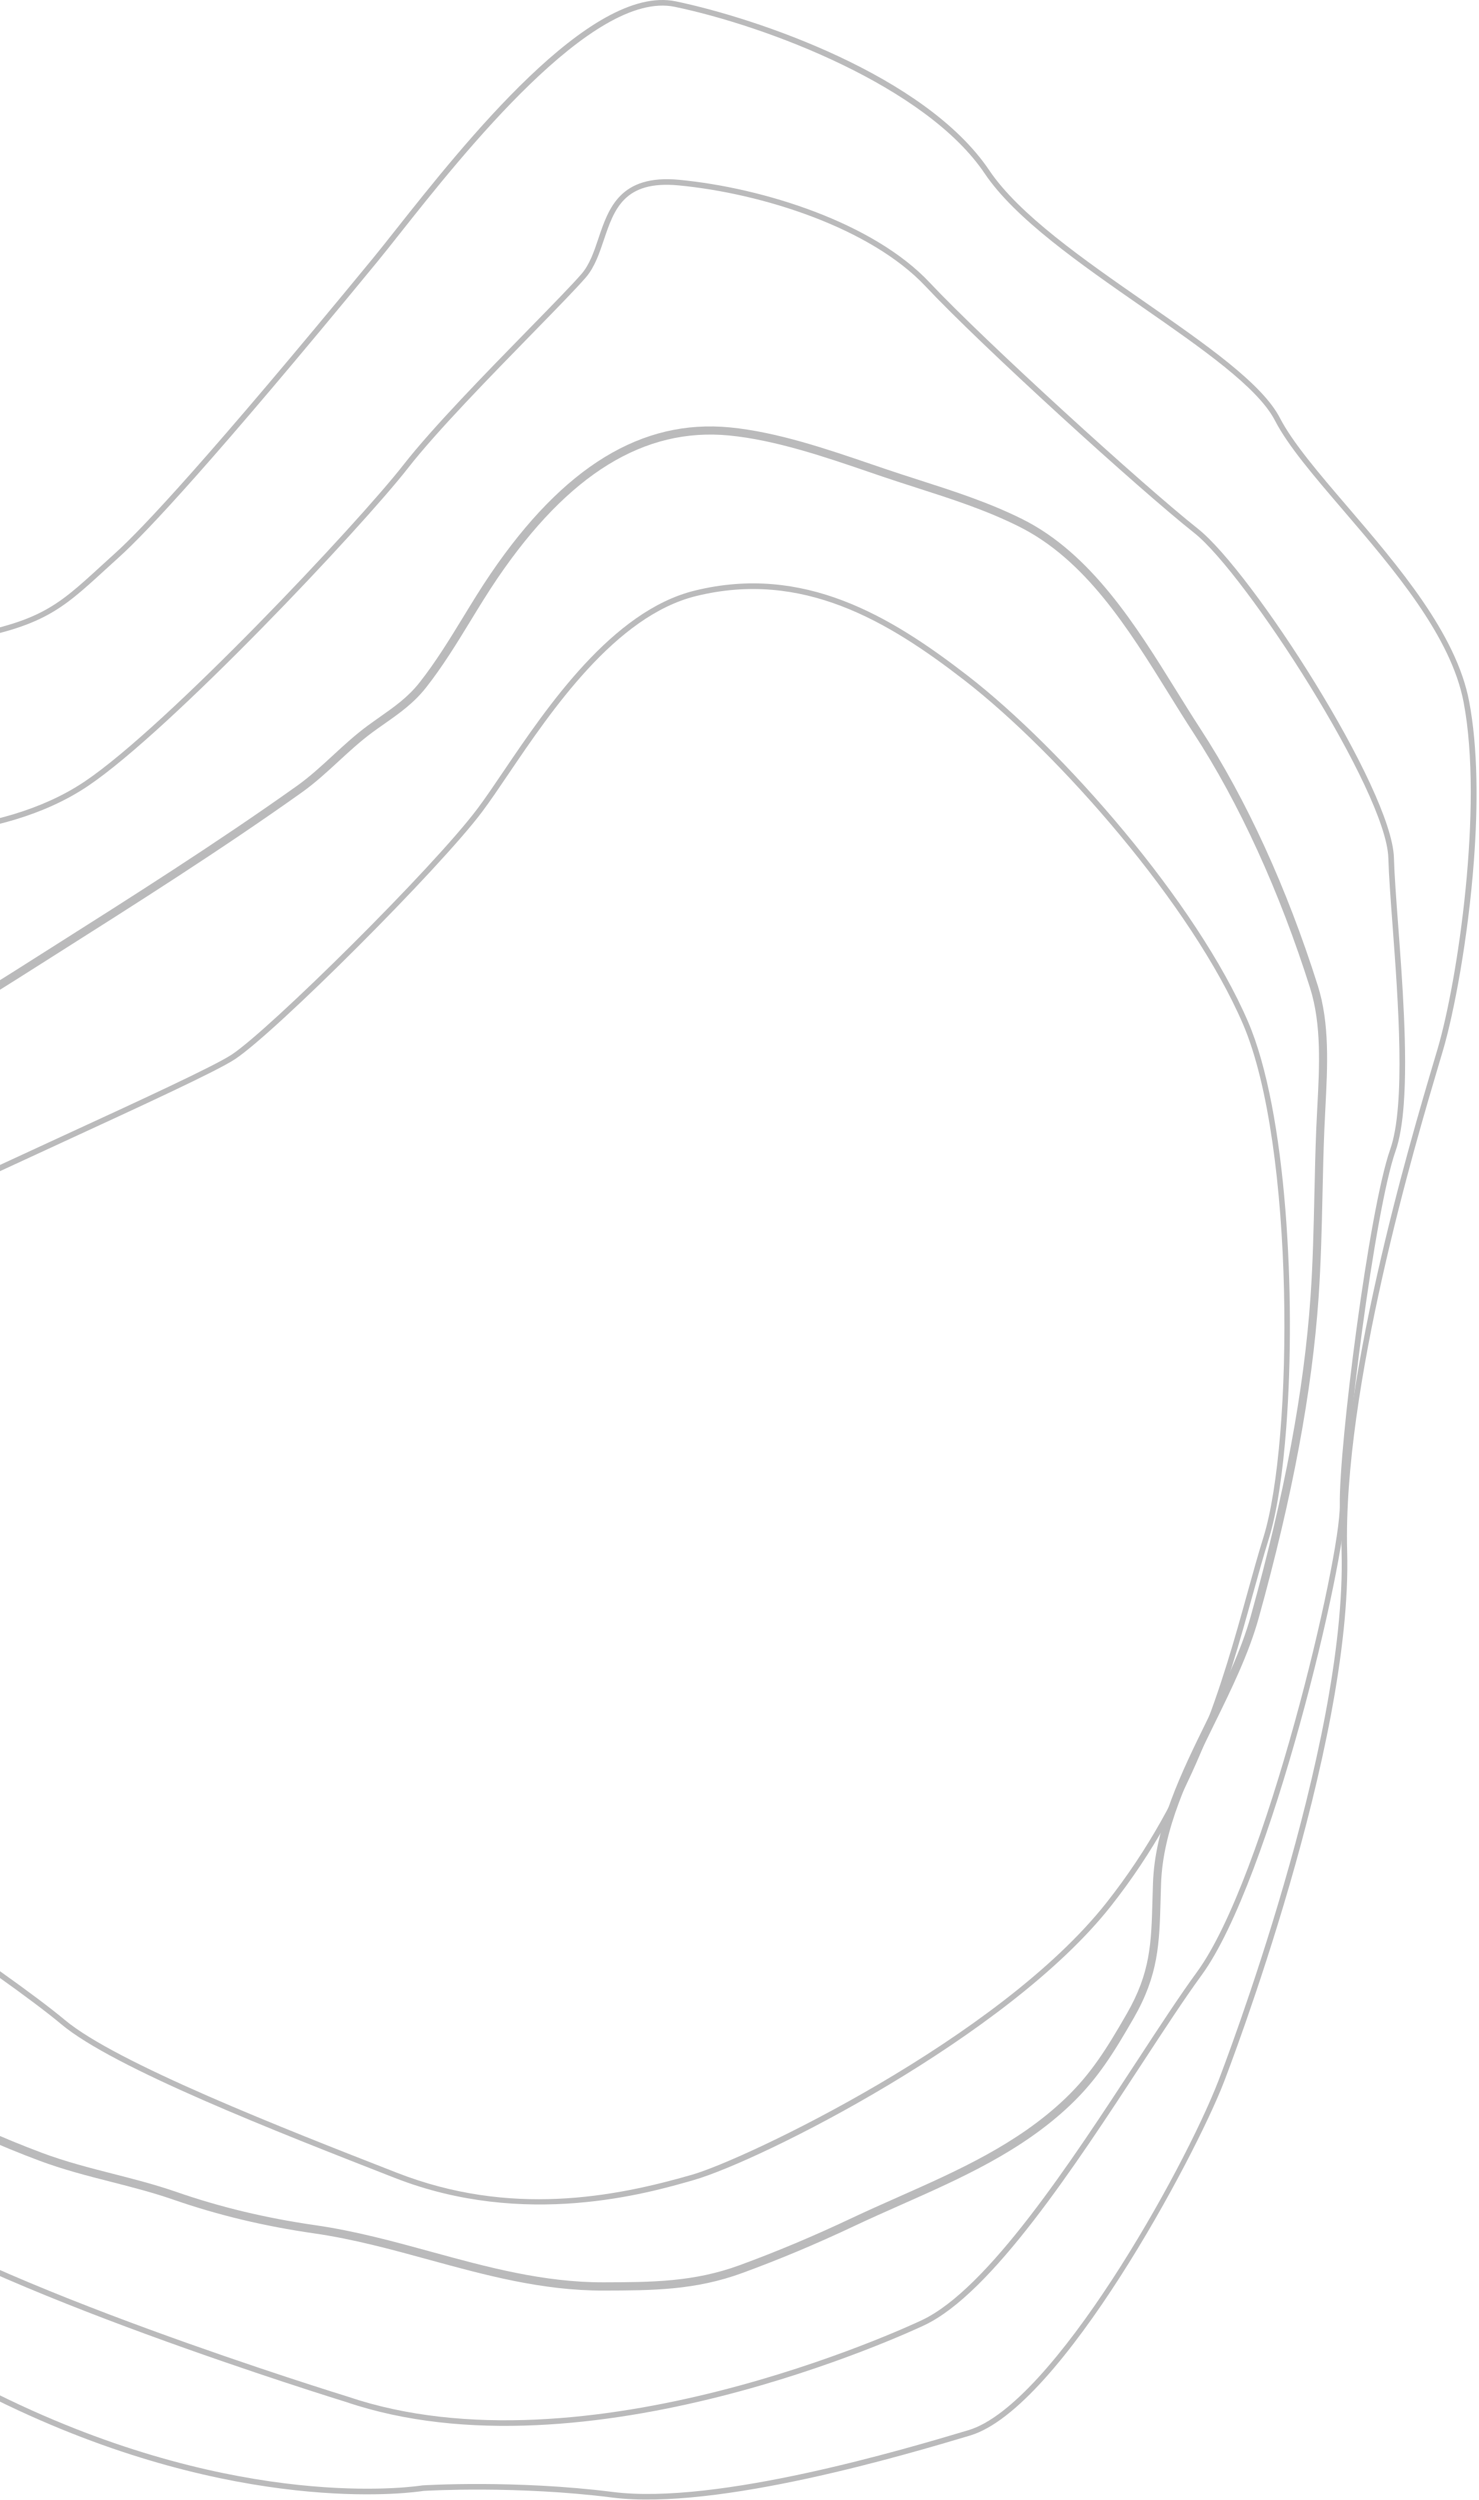 <svg width="255" height="431" viewBox="0 0 255 431" fill="none" xmlns="http://www.w3.org/2000/svg">
<g opacity="0.5">
<path d="M-9.352 110.02C6.604 107.476 9.551 104.779 17.426 97.568C18.198 96.864 19.016 96.114 19.896 95.32C24.552 91.123 36.027 78.91 64.275 44.553C65.348 43.247 66.665 41.589 68.17 39.681C79.935 24.821 101.829 -2.836 116.535 0.236C130.39 3.126 159.506 12.937 170.567 29.364C175.706 37.001 186.801 44.712 197.532 52.167C207.86 59.344 217.615 66.123 220.67 72.04C222.873 76.304 227.449 81.653 232.298 87.308C241.111 97.596 251.098 109.253 253.301 120.905C254.817 128.899 254.84 138.83 254.113 148.483C253.114 161.815 250.689 174.613 248.793 181.057L248.134 183.272C244.018 197.149 231.492 239.348 232.27 267.442C233.213 301.141 211.875 356.701 210.966 359.051C206.1 371.622 182.968 415.144 167.246 419.84C156.486 423.054 123.746 432.831 105.543 430.526C89.213 428.453 73.695 429.339 72.991 429.385C71.929 429.561 43.971 433.842 5.144 416.41C-16.534 406.678 -40.49 390.348 -61.623 375.943C-78.969 364.116 -93.954 353.907 -102.993 350.659C-109.971 348.155 -123.247 343.017 -135 338.173V337.123C-123.144 342.017 -109.716 347.213 -102.664 349.745C-93.511 353.033 -78.481 363.276 -61.078 375.143C-39.979 389.525 -16.057 405.827 5.542 415.525C44.641 433.075 72.576 428.47 72.855 428.425H72.906C73.065 428.408 88.94 427.443 105.662 429.566C123.661 431.849 156.253 422.117 166.967 418.914C181.509 414.571 204.056 374.234 210.063 358.705C210.966 356.366 232.23 300.988 231.305 267.471C230.521 239.245 243.081 196.91 247.209 182.999L247.868 180.779C251.32 169.06 255.766 139.08 252.353 121.081C250.196 109.679 240.293 98.124 231.566 87.932C226.467 81.982 222.067 76.843 219.812 72.477C216.866 66.776 207.207 60.059 196.981 52.956C186.176 45.45 175.007 37.688 169.767 29.898C159.671 14.902 132.286 4.506 116.342 1.178C102.221 -1.769 79.736 26.633 68.931 40.277C67.421 42.185 66.103 43.848 65.025 45.16C36.742 79.563 25.227 91.811 20.543 96.029C19.663 96.819 18.845 97.568 18.079 98.272C10.272 105.415 7.041 108.368 -9.198 110.962C-20.622 112.785 -58.353 112.53 -73.286 110.531C-81.008 109.497 -113.463 96.767 -134.989 88.642V87.592C-113.577 95.706 -81.116 108.504 -73.155 109.571C-58.285 111.564 -20.713 111.82 -9.352 110.008V110.02Z" fill="#757678"/>
<path d="M-60.985 141.252C-54.671 140.332 -37.114 142.932 -31.726 143.199C-22.34 143.67 -0.366 144.778 14.624 134.699C28.796 125.171 61.626 90.291 69.564 80.122C74.549 73.734 83.844 64.224 91.311 56.587C95.291 52.516 98.726 49.001 100.288 47.184C101.667 45.577 102.411 43.386 103.189 41.063C104.932 35.891 106.914 30.025 117.111 30.996C131.624 32.387 150.606 38.395 160.281 48.7C169.673 58.705 197.046 83.631 206.534 91.143C215.84 98.513 240.012 136.045 240.335 147.889C240.415 150.808 240.716 154.816 241.062 159.461C241.783 169.114 242.697 181.395 242.027 190.355C241.783 193.574 241.34 196.368 240.602 198.452C237.053 208.525 231.813 249.52 231.972 259.354C232.125 268.609 219.083 324.163 207.176 340.476C204.229 344.507 200.652 349.98 196.865 355.772C185.344 373.385 171.013 395.308 159.384 400.816C157.016 401.934 100.969 428.081 59.633 414.045C58.673 413.75 -3.608 394.536 -22.976 380.125C-43.031 365.198 -93.202 338.307 -102.678 333.719C-105.722 332.242 -112.03 329.029 -120.013 324.958C-121.506 324.197 -125.22 322.999 -129.115 321.749V320.705C-125.078 322.005 -121.177 323.277 -119.576 324.095C-111.598 328.16 -105.29 331.374 -102.258 332.844C-92.764 337.438 -42.503 364.386 -22.403 379.347C-3.115 393.701 59.292 412.927 59.923 413.12C100.906 427.042 156.619 401.048 158.97 399.936C170.348 394.547 184.606 372.755 196.053 355.244C199.846 349.441 203.428 343.962 206.392 339.908C218.208 323.714 231.16 268.564 231.001 259.371C230.842 249.213 236.014 208.553 239.688 198.134C242.397 190.44 241.068 172.577 240.097 159.535C239.751 154.879 239.45 150.859 239.37 147.918C239.058 136.437 214.722 98.86 205.938 91.898C196.285 84.256 169.264 59.676 159.583 49.364C150.078 39.246 131.363 33.33 117.026 31.961C107.589 31.059 105.897 36.067 104.109 41.37C103.331 43.675 102.525 46.06 101.02 47.809C99.436 49.648 95.989 53.174 92.003 57.257C84.554 64.882 75.276 74.365 70.325 80.713C62.358 90.916 29.398 125.921 15.163 135.494C-0.094 145.754 -22.295 144.636 -31.777 144.159C-37.075 143.892 -54.58 141.286 -60.848 142.2C-68.627 143.335 -76.667 144.511 -85.247 143.949C-91.106 143.563 -111.939 132.553 -129.115 123.519V122.395C-111.865 131.485 -90.908 142.609 -85.184 142.983C-76.707 143.54 -68.718 142.376 -60.985 141.246V141.252Z" fill="#757678"/>
<path d="M-64.621 212.074C-52.186 214.748 -33.392 218.786 -27.135 214.317C-23.098 211.438 -6.047 203.585 10.442 195.988C24.046 189.725 36.896 183.803 39.956 181.788C46.435 177.518 74.558 149.747 82.331 139.384C83.688 137.579 85.181 135.37 86.913 132.809C94.329 121.862 105.526 105.322 119.761 101.813C138.521 97.191 153.465 106.123 166.825 116.462C183.206 129.147 206.361 155.578 215.202 176.172C221.834 191.622 223.463 223.459 221.783 245.904C221.175 254 220.136 260.877 218.745 265.317C217.842 268.201 216.962 271.387 216.025 274.759C211.693 290.402 206.305 309.866 191.508 328.609C173.753 351.089 131.134 372.478 119.607 375.799C111.647 378.093 90.502 384.191 68.085 375.436C47.599 367.43 19.538 356.471 10.544 348.92C1.289 341.152 -35.981 315.635 -51.295 309.702C-57.876 307.152 -66.097 303.325 -74.047 299.629C-85.255 294.411 -96.85 289.017 -103.992 287.126C-106.116 286.564 -112.106 285.229 -117.461 284.083V283.095C-112.044 284.253 -105.923 285.616 -103.748 286.195C-96.52 288.108 -84.892 293.525 -73.644 298.754C-65.711 302.445 -57.501 306.266 -50.954 308.804C-35.561 314.772 1.868 340.391 11.157 348.181C20.032 355.631 49.16 367.01 68.431 374.539C88.032 382.198 105.929 378.74 119.335 374.874C128.471 372.239 172.208 351.48 190.747 328.013C205.424 309.429 210.784 290.067 215.094 274.504C216.031 271.125 216.917 267.929 217.82 265.033C223.032 248.385 223.265 197.414 214.316 176.558C205.538 156.106 182.525 129.84 166.235 117.234C153.068 107.037 138.35 98.23 119.993 102.756C106.122 106.174 95.044 122.532 87.714 133.354C85.976 135.921 84.472 138.141 83.103 139.969C75.847 149.644 47.57 177.932 40.49 182.6C37.367 184.655 24.489 190.589 10.851 196.874C-4.832 204.097 -22.61 212.29 -26.567 215.112C-33.176 219.825 -52.221 215.731 -64.82 213.022C-66.643 212.631 -68.318 212.273 -69.788 211.972C-75.273 210.865 -99.535 197.998 -117.455 187.5V186.336C-99.513 196.863 -74.978 209.939 -69.595 211.029C-68.119 211.33 -66.438 211.688 -64.615 212.08L-64.621 212.074Z" fill="#757678"/>
<path d="M-119.866 155.495C-111.735 159.385 -103.32 163.405 -95.45 168.134C-92.566 169.866 -89.71 171.751 -86.689 173.739C-74.549 181.733 -61.995 190.006 -47.891 188.223C-28.637 185.793 -12.455 176.873 2.172 167.595L8.327 163.694C22.601 154.661 37.358 145.315 51.167 135.492C53.387 133.913 55.437 132.028 57.419 130.2C59.292 128.474 61.228 126.691 63.329 125.141C64.067 124.596 64.8 124.085 65.51 123.579C67.985 121.842 70.33 120.195 72.335 117.651C75.134 114.103 77.553 110.145 79.892 106.318C81.397 103.854 82.953 101.304 84.599 98.891C97.153 80.444 110.65 72.193 125.861 73.675C133.986 74.465 142.634 77.423 150.26 80.029L152.616 80.83C154.586 81.5 156.551 82.13 158.51 82.76C164.369 84.645 170.428 86.587 176.208 89.46C188.126 95.377 195.899 107.902 202.753 118.946C204.161 121.211 205.541 123.443 206.932 125.578C214.892 137.786 221.905 153.116 227.208 169.906C229.275 176.453 228.888 183.811 228.519 190.926C228.451 192.186 228.389 193.43 228.338 194.651C228.184 198.364 228.105 202.14 228.02 205.797C227.889 211.639 227.753 217.686 227.344 223.637C226.226 239.836 222.853 257.921 217.016 278.918C215.295 285.107 212.275 291.262 209.351 297.212C205.007 306.07 200.51 315.229 200.186 324.694C200.152 325.671 200.129 326.602 200.101 327.505C199.897 335.017 199.743 340.439 195.479 347.86C192.061 353.794 189.279 358.342 184.583 362.822C176.191 370.822 165.67 375.489 155.495 380.003C152.837 381.184 150.089 382.399 147.421 383.66C140.783 386.794 134.424 389.463 127.985 391.819C119.831 394.806 112.524 394.829 104.063 394.851C93.485 394.88 83.577 392.166 73.993 389.542C67.571 387.782 60.933 385.965 54.148 384.989C45.523 383.745 37.597 381.849 29.92 379.186C26.36 377.948 22.709 377.017 19.177 376.114C15.123 375.081 10.927 374.007 6.794 372.463C-0.1 369.891 -7.333 366.649 -15.975 362.271C-19.342 360.562 -22.914 359.08 -26.366 357.638C-30.693 355.838 -35.161 353.975 -39.306 351.653C-45.648 348.099 -52.212 344.629 -58.555 341.279C-66.578 337.038 -74.879 332.649 -82.862 328.021C-84.219 327.238 -85.61 326.414 -87.041 325.568C-95.853 320.367 -110.94 313.469 -123.284 310.38V308.921C-110.667 312.015 -95.314 319.044 -86.32 324.348C-84.895 325.188 -83.504 326.011 -82.152 326.795C-74.192 331.411 -65.902 335.789 -57.89 340.025C-51.536 343.38 -44.973 346.855 -38.608 350.415C-34.531 352.698 -30.102 354.543 -25.815 356.326C-22.34 357.774 -18.74 359.267 -15.328 360.999C-6.737 365.354 0.451 368.574 7.293 371.129C11.359 372.645 15.515 373.706 19.535 374.734C23.095 375.643 26.774 376.585 30.397 377.84C37.989 380.475 45.824 382.348 54.364 383.581C61.234 384.568 67.917 386.397 74.379 388.168C83.872 390.769 93.69 393.455 104.075 393.426C112.404 393.403 119.598 393.381 127.514 390.479C133.913 388.134 140.232 385.483 146.83 382.365C149.516 381.099 152.27 379.873 154.938 378.692C165 374.229 175.407 369.613 183.623 361.777C188.183 357.428 190.914 352.965 194.27 347.133C198.358 340.025 198.5 335.022 198.704 327.442C198.727 326.539 198.755 325.602 198.789 324.626C199.124 314.854 203.69 305.559 208.101 296.571C210.991 290.677 213.984 284.585 215.67 278.52C221.479 257.614 224.84 239.626 225.953 223.523C226.362 217.607 226.492 211.577 226.623 205.751C226.702 202.089 226.788 198.307 226.941 194.583C226.992 193.356 227.054 192.107 227.123 190.841C227.492 183.851 227.866 176.623 225.879 170.321C220.61 153.65 213.654 138.439 205.768 126.339C204.371 124.198 202.98 121.961 201.572 119.684C194.485 108.266 187.155 96.455 175.595 90.721C169.911 87.899 164.171 86.053 158.095 84.1C156.131 83.47 154.155 82.834 152.179 82.164L149.817 81.358C142.265 78.774 133.703 75.85 125.736 75.072C111.087 73.647 98.016 81.698 85.78 99.675C84.156 102.065 82.606 104.598 81.113 107.045C78.751 110.912 76.309 114.903 73.459 118.52C71.324 121.223 68.905 122.926 66.339 124.726C65.635 125.22 64.913 125.726 64.181 126.265C62.143 127.77 60.235 129.524 58.389 131.222C56.374 133.079 54.29 134.998 51.996 136.627C38.153 146.473 23.379 155.825 9.093 164.87L2.938 168.77C-11.825 178.139 -28.172 187.144 -47.704 189.609C-62.325 191.454 -75.1 183.039 -87.456 174.897C-90.465 172.915 -93.31 171.042 -96.171 169.321C-103.984 164.626 -112.365 160.617 -120.467 156.744L-123.267 155.404V153.837C-123.113 153.911 -122.954 153.985 -122.801 154.059L-119.86 155.467L-119.866 155.495Z" fill="#757678"/>
</g>
</svg>

